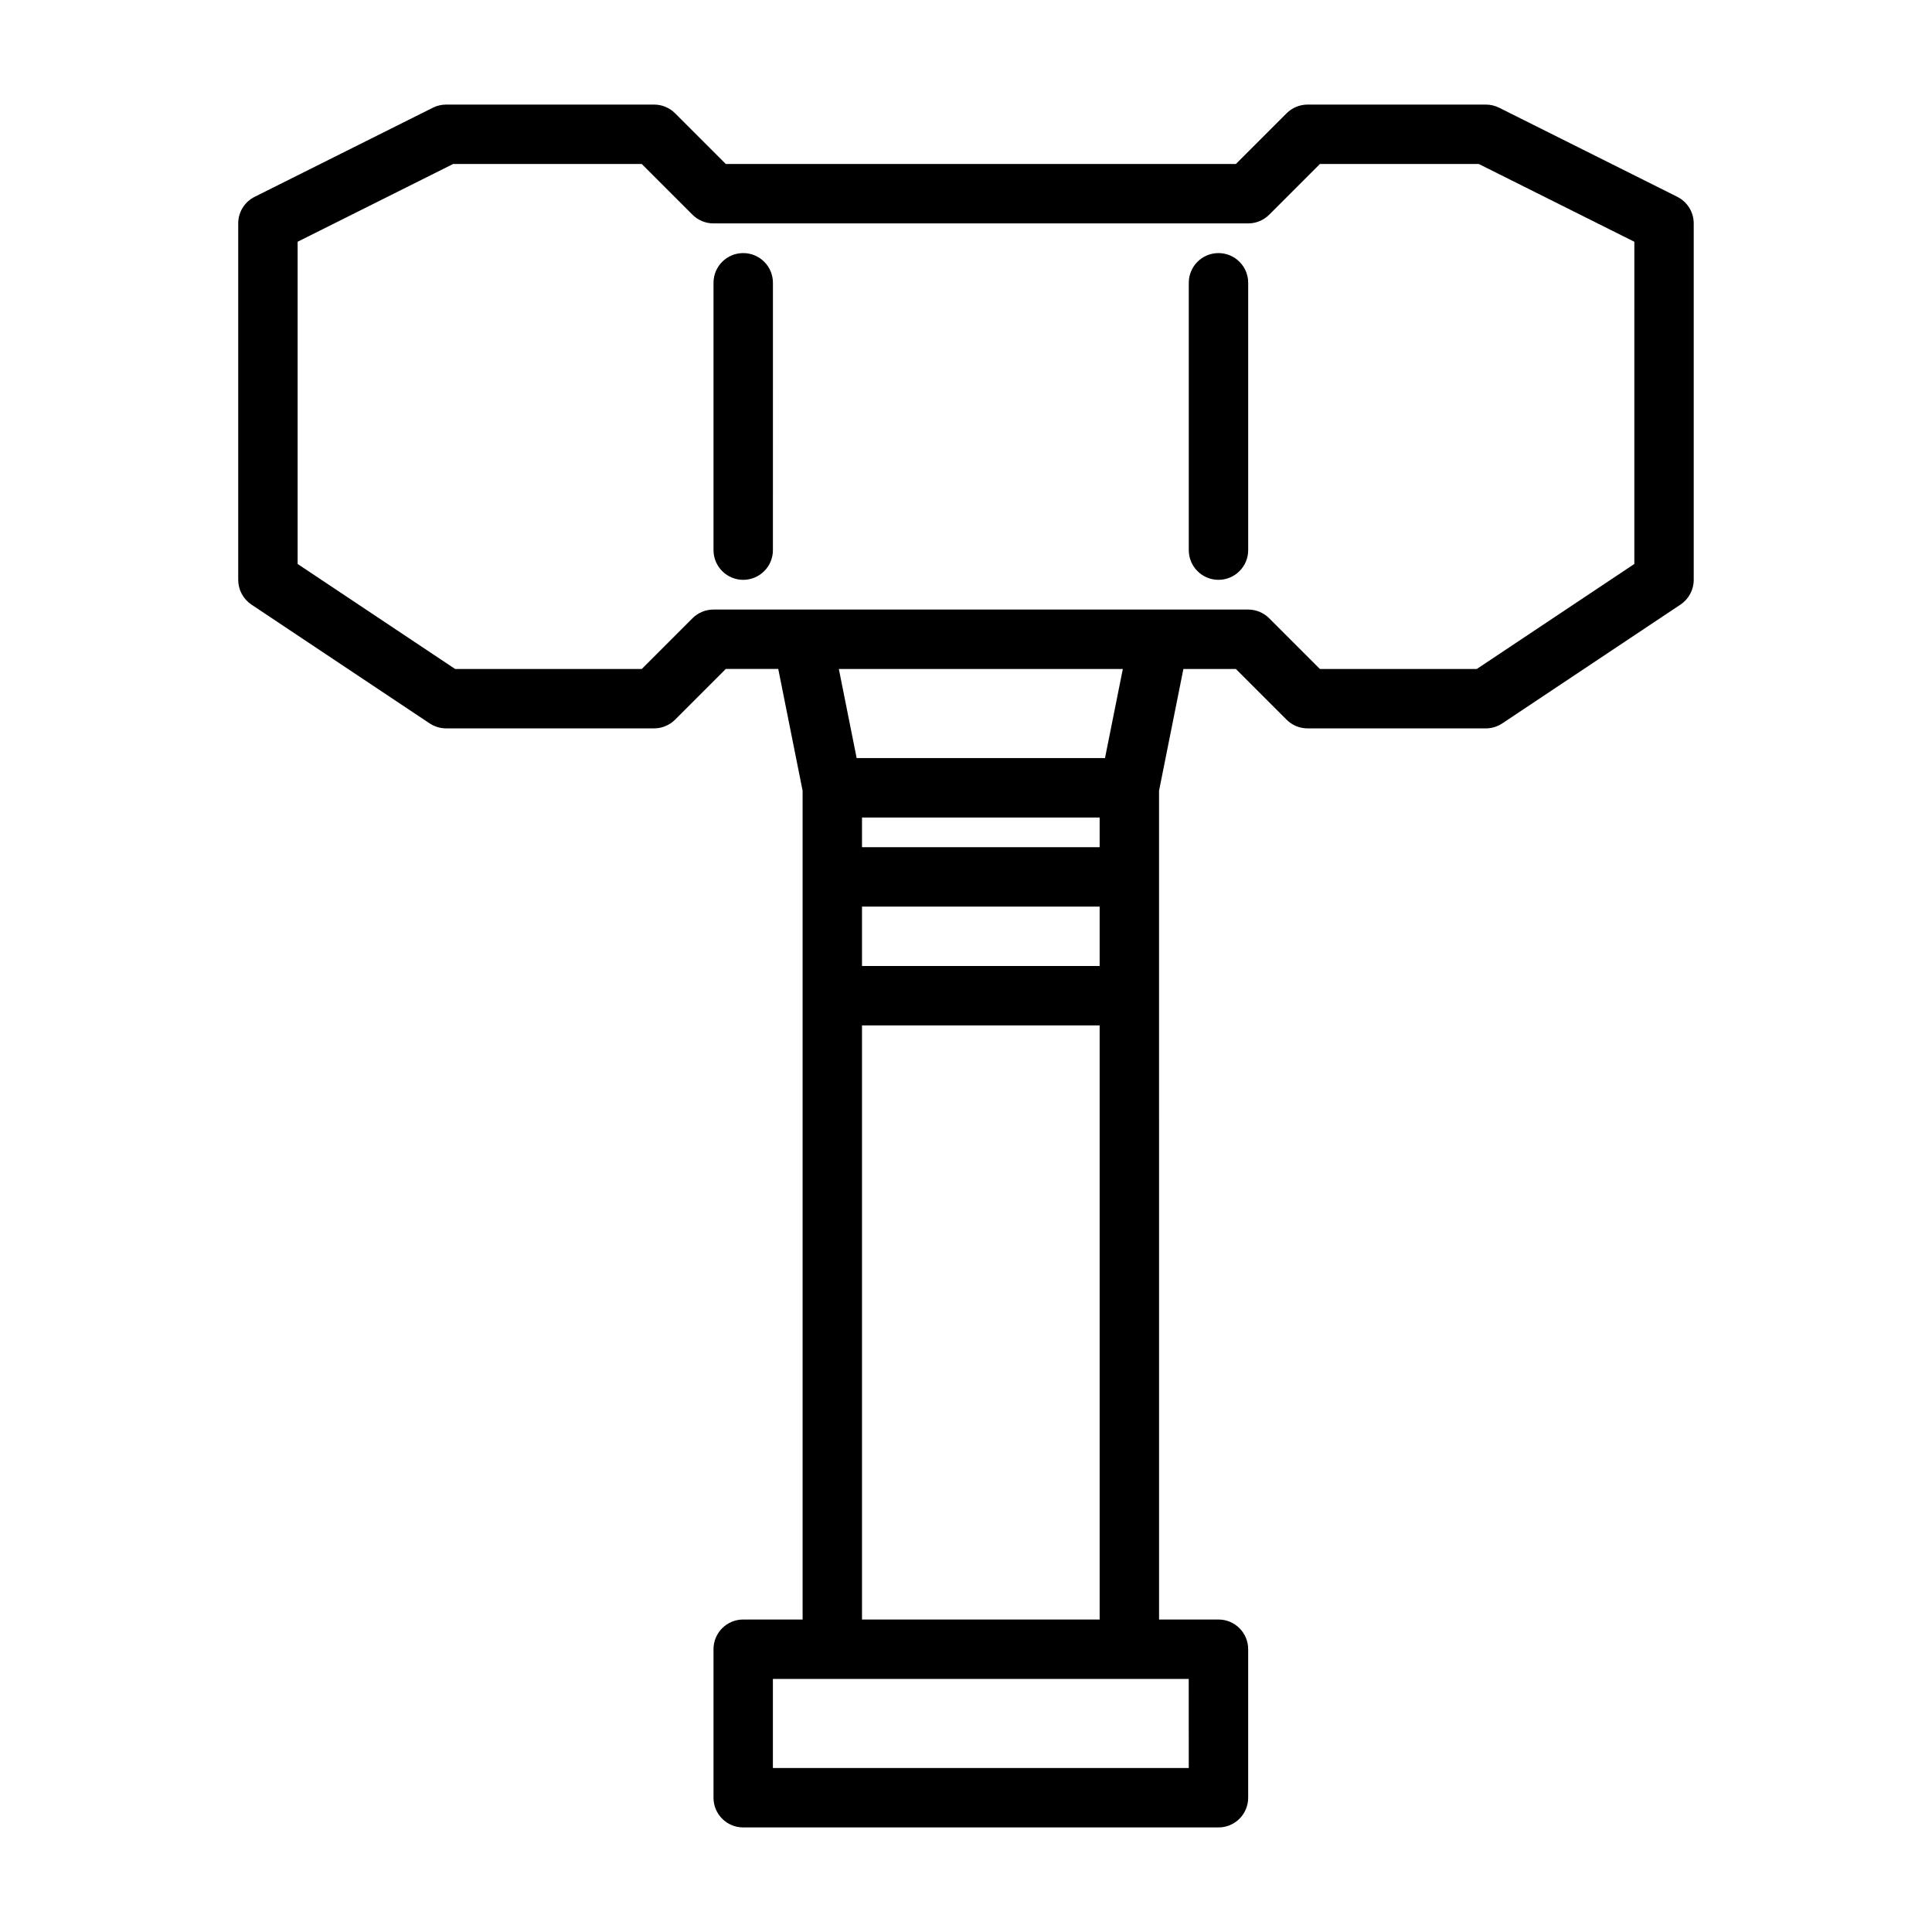 <?xml version="1.0" encoding="UTF-8"?>
<!-- Uploaded to: SVG Find, www.svgrepo.com, Generator: SVG Find Mixer Tools -->
<svg fill="#000000" width="800px" height="800px" version="1.1" viewBox="144 144 512 512" xmlns="http://www.w3.org/2000/svg">
 <g>
  <path d="m588.51 196.16-47.23-23.617c-1.094-0.543-2.301-0.828-3.523-0.828h-47.23c-2.086 0-4.09 0.832-5.566 2.305l-13.438 13.438h-135.18l-13.438-13.438c-1.477-1.477-3.481-2.305-5.566-2.305h-55.105c-1.223 0-2.43 0.285-3.519 0.832l-47.23 23.617c-2.672 1.328-4.356 4.055-4.356 7.039v94.465c0 2.633 1.316 5.09 3.504 6.551l47.23 31.488c1.297 0.859 2.816 1.32 4.371 1.32h55.105c2.086 0 4.09-0.832 5.566-2.305l13.438-13.441h13.902l6.453 32.266v219.64h-15.742c-4.348 0-7.871 3.519-7.871 7.871v39.359c0 4.352 3.523 7.871 7.871 7.871h125.95c4.348 0 7.871-3.519 7.871-7.871v-39.359c0-4.352-3.523-7.871-7.871-7.871h-15.742l-0.004-165.31v-54.328l6.453-32.266h13.902l13.438 13.438c1.477 1.477 3.481 2.309 5.566 2.309h47.23c1.555 0 3.074-0.461 4.367-1.32l47.23-31.488c2.191-1.465 3.508-3.918 3.508-6.551v-94.465c0-2.984-1.684-5.711-4.352-7.043zm-216.07 188.1h62.977v15.742h-62.977zm62.977-15.742h-62.977v-7.871h62.977zm23.617 244.03h-110.21v-23.617h110.2zm-86.594-39.359v-157.44h62.977v157.44zm64.395-228.29h-65.812l-4.723-23.617h75.262zm140.28-51.445-41.742 27.828h-41.59l-13.438-13.438c-1.477-1.477-3.477-2.305-5.566-2.305h-141.7c-2.086 0-4.09 0.832-5.566 2.305l-13.434 13.438h-49.461l-41.742-27.828v-85.387l41.215-20.609h49.988l13.438 13.438c1.477 1.477 3.481 2.309 5.566 2.309h141.7c2.086 0 4.09-0.832 5.566-2.305l13.438-13.441h42.117l41.215 20.609z"/>
  <path d="m466.91 211.07c-4.348 0-7.871 3.523-7.871 7.871v70.848c0 4.348 3.523 7.871 7.871 7.871s7.871-3.523 7.871-7.871v-70.848c0-4.348-3.523-7.871-7.871-7.871z"/>
  <path d="m340.96 211.07c-4.348 0-7.871 3.523-7.871 7.871v70.848c0 4.348 3.523 7.871 7.871 7.871 4.348 0 7.871-3.523 7.871-7.871l0.004-70.848c0-4.348-3.527-7.871-7.875-7.871z"/>
 </g>
</svg>